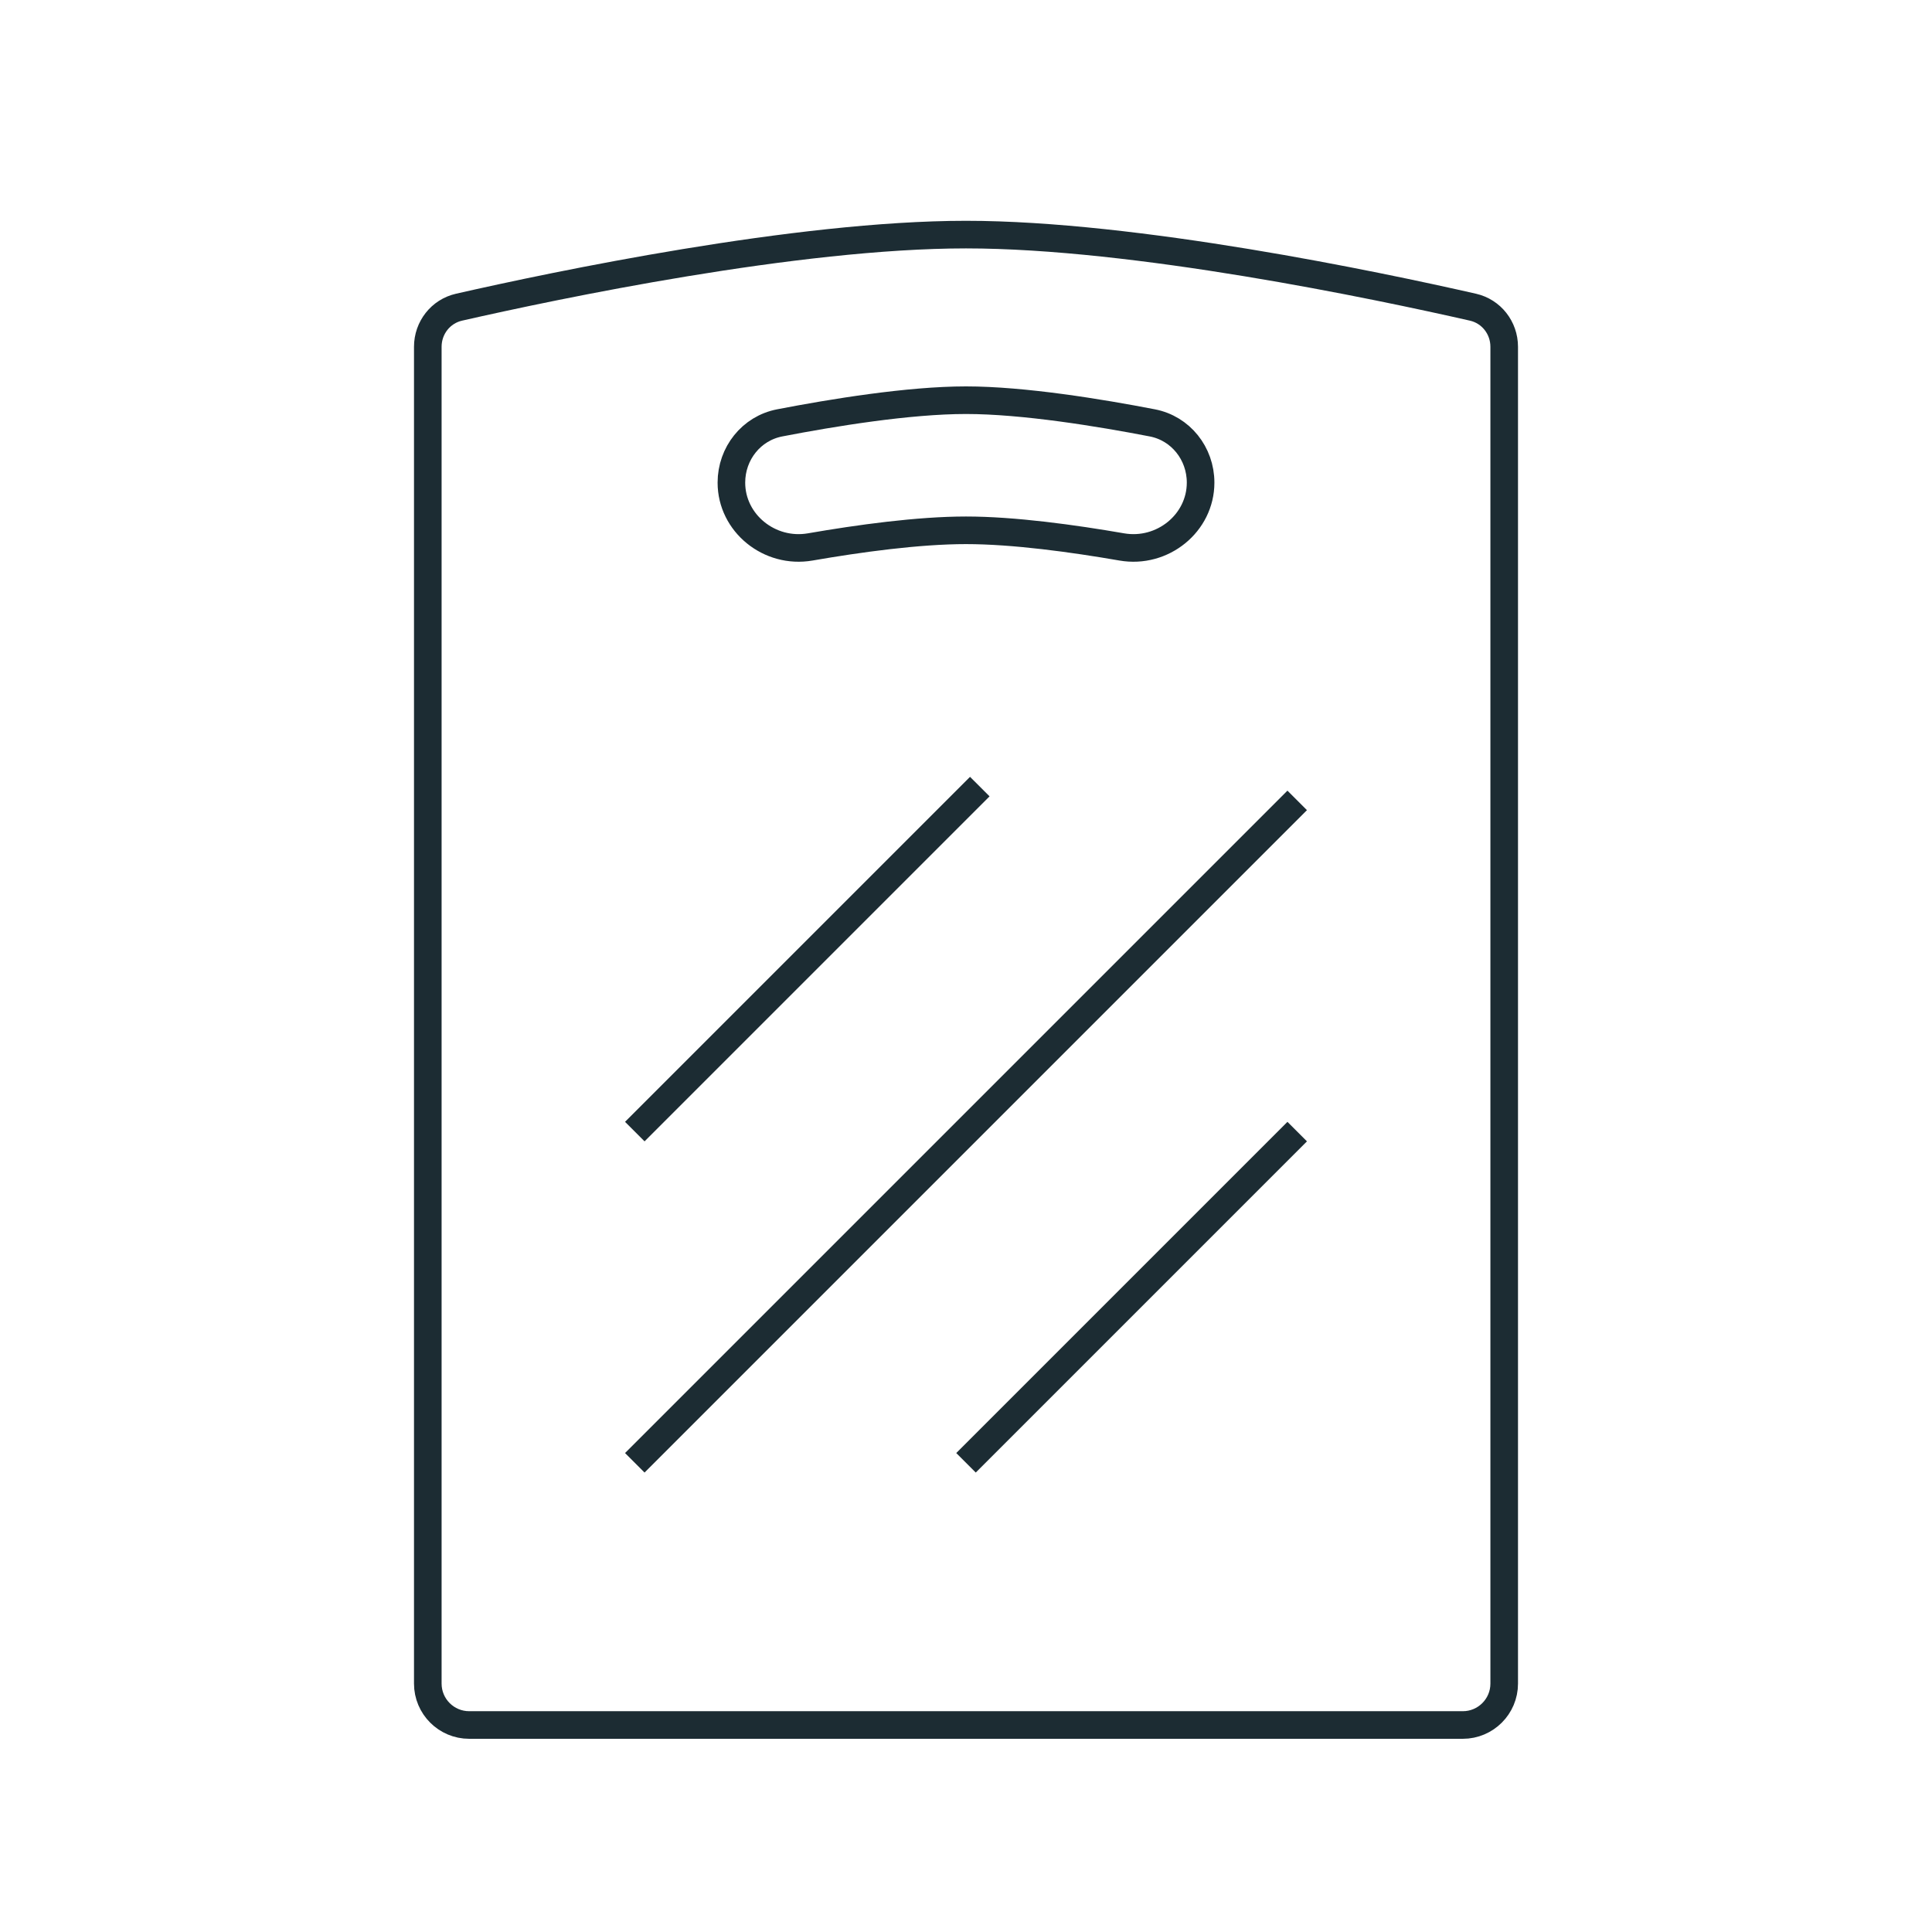 <svg width="70" height="70" viewBox="0 0 70 70" fill="none" xmlns="http://www.w3.org/2000/svg">
<path d="M17 62.5C16.172 62.5 15.5 61.828 15.5 61L15.5 12.565C15.5 11.874 15.968 11.281 16.632 11.13C20.133 10.334 28.867 8.5 35 8.5C41.133 8.5 49.867 10.334 53.368 11.13C54.032 11.281 54.5 11.874 54.5 12.565L54.5 61C54.5 61.828 53.828 62.5 53 62.5L17 62.5Z" stroke="#1C2C33"/>
<path d="M23 53L47 29M35 53L47 41M23 41L35.5 28.5" stroke="#1C2C33"/>
<path d="M29.358 19.816C27.878 20.073 26.5 18.952 26.5 17.487C26.5 16.426 27.226 15.52 28.247 15.322C30.155 14.953 32.923 14.5 35 14.5C37.077 14.5 39.845 14.953 41.753 15.322C42.774 15.52 43.5 16.426 43.5 17.487C43.5 18.952 42.122 20.073 40.642 19.816C38.88 19.511 36.731 19.214 35 19.214C33.269 19.214 31.12 19.511 29.358 19.816Z" stroke="#1C2C33"/>
</svg>